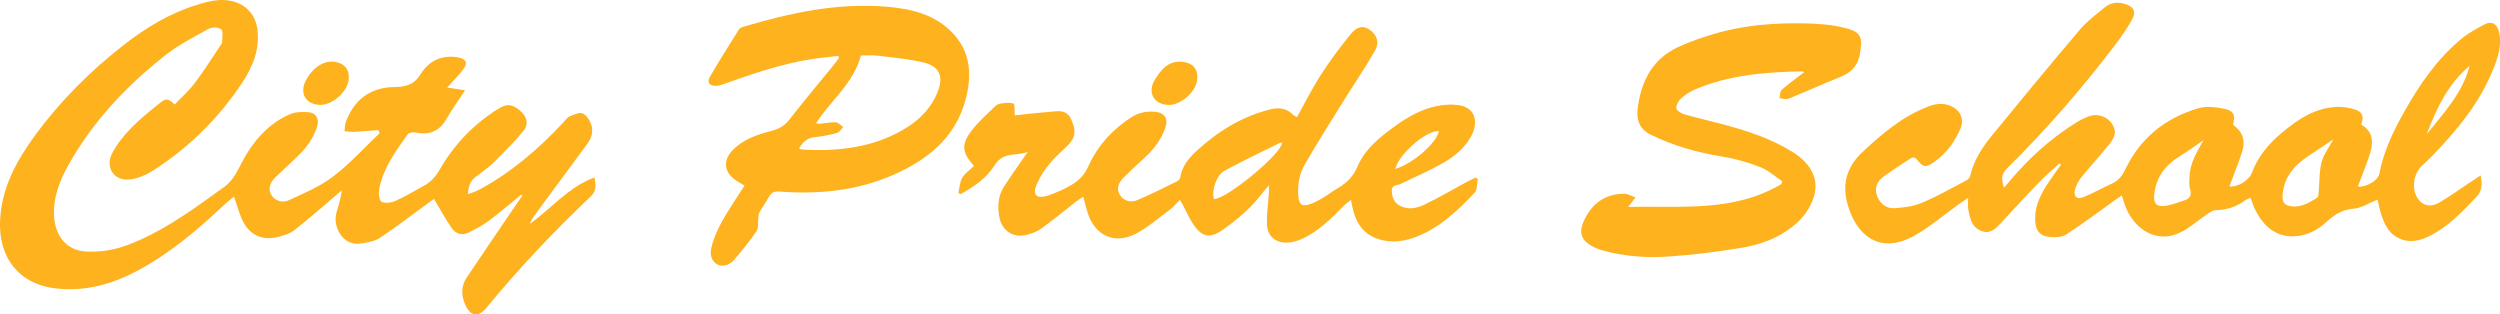 <svg width="318" height="40" viewBox="0 0 318 40" fill="none" xmlns="http://www.w3.org/2000/svg">
<path d="M66.287 24.768C64.911 25.887 63.565 27.047 62.146 28.109C61.38 28.683 60.506 29.118 59.655 29.564C58.811 30.007 57.993 29.764 57.487 29.047C56.671 27.889 56 26.627 55.205 25.303C55.037 25.424 54.749 25.623 54.467 25.829C52.432 27.312 50.436 28.858 48.337 30.248C47.65 30.704 46.712 30.849 45.866 30.977C43.569 31.325 42.328 28.794 42.78 27.12C43.03 26.198 43.353 25.294 43.472 24.213C43.077 24.552 42.683 24.893 42.285 25.23C40.67 26.593 39.088 28.002 37.419 29.293C36.853 29.732 36.084 29.956 35.372 30.141C33.297 30.675 31.589 29.815 30.747 27.826C30.384 26.973 30.134 26.072 29.768 25.002C29.408 25.299 29.01 25.589 28.653 25.927C25.219 29.175 21.64 32.221 17.446 34.456C14.268 36.149 10.938 37.07 7.306 36.71C2.386 36.223 -0.249 32.735 0.016 27.917C0.24 23.814 2.119 20.422 4.446 17.242C7.68 12.823 11.526 8.987 15.834 5.645C18.628 3.478 21.655 1.661 25.051 0.616C26.457 0.182 27.908 -0.213 29.443 0.128C31.26 0.531 32.506 1.858 32.743 3.734C33.062 6.253 32.177 8.434 30.848 10.46C27.886 14.964 24.125 18.677 19.627 21.596C18.691 22.204 17.56 22.725 16.475 22.833C14.469 23.032 13.328 21.24 14.288 19.455C14.914 18.291 15.767 17.212 16.693 16.267C17.845 15.09 19.147 14.054 20.437 13.026C21.151 12.46 21.464 12.55 22.217 13.299C23.089 12.377 24.054 11.525 24.812 10.516C25.989 8.953 27.027 7.285 28.119 5.658C28.189 5.556 28.259 5.427 28.258 5.312C28.25 4.764 28.424 3.965 28.145 3.734C27.804 3.451 26.96 3.434 26.532 3.67C24.633 4.72 22.669 5.728 20.975 7.069C16.073 10.947 11.801 15.448 8.716 20.971C7.562 23.034 6.699 25.22 6.89 27.67C7.065 29.943 8.389 31.86 10.94 31.993C12.785 32.09 14.54 31.796 16.234 31.161C20.208 29.674 23.666 27.267 27.087 24.808C27.492 24.516 27.89 24.215 28.302 23.938C29.324 23.256 29.916 22.345 30.485 21.198C31.903 18.348 33.859 15.832 36.898 14.521C37.598 14.22 38.481 14.216 39.264 14.277C40.225 14.35 40.649 15.19 40.33 16.146C39.833 17.636 38.941 18.863 37.807 19.925C36.896 20.778 35.994 21.645 35.086 22.501C34.414 23.136 34.031 23.944 34.502 24.768C34.965 25.58 35.94 25.836 36.728 25.473C38.66 24.584 40.681 23.744 42.354 22.469C44.492 20.841 46.324 18.805 48.288 16.943C48.234 16.811 48.18 16.679 48.126 16.546C47.134 16.621 46.143 16.711 45.149 16.762C44.712 16.785 44.27 16.726 43.831 16.706C43.876 16.32 43.848 15.907 43.977 15.553C45.007 12.699 47.106 11.117 50.109 11.075C51.547 11.057 52.635 10.831 53.5 9.432C54.527 7.769 56.178 6.937 58.226 7.294C59.324 7.485 59.561 8.029 58.87 8.901C58.28 9.644 57.608 10.32 56.88 11.13C57.647 11.249 58.267 11.347 59.162 11.486C58.29 12.815 57.47 13.936 56.788 15.137C55.87 16.755 54.553 17.203 52.82 16.847C52.516 16.785 51.997 16.883 51.844 17.099C50.353 19.219 48.783 21.317 48.255 23.938C48.143 24.494 48.184 25.429 48.505 25.638C48.925 25.91 49.763 25.789 50.299 25.554C51.521 25.017 52.663 24.302 53.845 23.671C54.76 23.183 55.38 22.53 55.935 21.564C57.765 18.38 60.275 15.77 63.4 13.826C64.517 13.132 65.212 13.252 66.185 14.105C67.036 14.851 67.283 15.796 66.562 16.67C65.397 18.084 64.099 19.393 62.79 20.677C62.08 21.373 61.234 21.927 60.45 22.543C59.821 23.036 59.557 23.689 59.539 24.703C60.065 24.495 60.491 24.371 60.876 24.168C64.965 21.989 68.437 19.016 71.591 15.64C71.867 15.342 72.115 14.954 72.461 14.802C72.989 14.568 73.704 14.248 74.134 14.438C74.627 14.657 75.041 15.344 75.224 15.915C75.502 16.785 75.202 17.632 74.647 18.38C72.451 21.341 70.265 24.313 68.076 27.282C67.807 27.648 67.557 28.03 67.378 28.489C70.119 26.55 72.278 23.804 75.616 22.571C75.794 23.496 75.915 24.254 75.136 24.994C70.446 29.448 65.99 34.129 61.886 39.143C60.827 40.437 59.812 40.245 59.156 38.702C58.656 37.524 58.646 36.373 59.369 35.298C61.473 32.161 63.604 29.041 65.725 25.915C65.962 25.565 66.211 25.224 66.454 24.878C66.397 24.842 66.343 24.804 66.287 24.768Z" fill="#FEB21E"/>
<path d="M315.544 22.311C315.726 23.4 315.761 24.257 314.969 25.083C313.151 26.987 311.35 28.9 308.945 30.062C307.838 30.596 306.686 30.898 305.439 30.435C303.801 29.825 303.237 28.424 302.785 26.927C302.634 26.424 302.548 25.9 302.432 25.384C301.362 25.812 300.389 26.467 299.375 26.543C297.917 26.65 296.918 27.322 295.912 28.247C294.812 29.256 293.484 29.953 291.988 30.052C289.598 30.21 287.906 28.885 286.784 26.512C286.586 26.096 286.454 25.65 286.263 25.149C285.983 25.288 285.75 25.366 285.561 25.505C284.444 26.328 283.201 26.701 281.817 26.738C281.436 26.748 281.04 27.047 280.695 27.281C279.591 28.024 278.579 28.939 277.406 29.536C274.449 31.039 271.655 29.29 270.441 26.492C270.232 26.008 270.105 25.486 269.898 24.852C269.603 25.053 269.34 25.228 269.084 25.411C267.009 26.891 264.974 28.431 262.839 29.817C262.279 30.18 261.404 30.216 260.7 30.145C259.491 30.022 258.961 29.386 258.883 28.139C258.774 26.439 259.439 24.953 260.332 23.567C260.905 22.677 261.54 21.828 262.147 20.959C262.096 20.899 262.046 20.837 261.995 20.777C261.172 21.523 260.304 22.225 259.532 23.021C257.882 24.727 256.281 26.482 254.657 28.215C253.947 28.97 253.251 29.845 252.043 29.384C250.782 28.904 250.556 27.716 250.358 26.561C250.297 26.206 250.349 25.829 250.349 25.164C249.789 25.548 249.449 25.772 249.118 26.008C247.221 27.362 245.436 28.926 243.404 30.034C239.046 32.41 236.109 29.909 235.003 25.97C234.268 23.347 234.962 21.148 236.925 19.321C239.47 16.953 242.103 14.712 245.423 13.495C246.459 13.117 247.494 13.081 248.485 13.652C249.412 14.185 249.821 15.241 249.423 16.222C248.702 18 247.593 19.5 246.028 20.605C244.917 21.391 244.585 21.278 243.742 20.176C243.647 20.052 243.268 19.995 243.132 20.082C241.927 20.856 240.727 21.641 239.567 22.481C238.721 23.093 238.398 23.976 238.785 24.972C239.156 25.927 239.954 26.546 240.947 26.484C242.133 26.411 243.378 26.253 244.461 25.799C246.379 24.997 248.198 23.951 250.047 22.986C250.272 22.867 250.547 22.635 250.597 22.411C251.044 20.425 252.119 18.771 253.365 17.246C257.079 12.701 260.817 8.174 264.619 3.704C265.519 2.644 266.681 1.804 267.764 0.911C268.516 0.292 269.411 0.23 270.329 0.51C271.424 0.844 271.754 1.497 271.186 2.508C270.608 3.54 269.937 4.529 269.224 5.472C264.978 11.091 260.38 16.399 255.37 21.342C254.614 22.087 254.511 22.598 254.903 23.884C255.116 23.639 255.294 23.447 255.46 23.245C257.958 20.199 260.849 17.602 264.19 15.529C264.688 15.22 265.235 14.972 265.79 14.776C267.187 14.283 268.835 15.233 269.007 16.715C269.061 17.182 268.748 17.787 268.428 18.184C267.216 19.69 265.913 21.123 264.688 22.62C264.361 23.021 264.12 23.532 263.965 24.031C263.678 24.955 264.139 25.433 265.028 25.072C266.262 24.569 267.429 23.901 268.647 23.347C269.48 22.969 269.947 22.362 270.35 21.523C272.253 17.542 275.448 15.013 279.591 13.78C280.629 13.471 281.882 13.62 282.977 13.848C284.162 14.094 284.379 14.725 284.034 15.857C285.273 16.772 285.671 17.843 285.176 19.378C284.702 20.848 284.11 22.279 283.576 23.707C284.543 23.871 286.084 22.963 286.444 21.976C287.197 19.916 288.58 18.293 290.209 16.921C292.252 15.2 294.464 13.706 297.258 13.597C298.042 13.567 298.873 13.697 299.616 13.953C300.546 14.273 300.711 14.859 300.341 15.857C301.809 16.664 301.921 18.007 301.497 19.414C301.052 20.886 300.443 22.308 299.917 23.727C300.897 23.861 302.483 23.014 302.66 22.08C303.2 19.235 304.434 16.678 305.831 14.194C307.788 10.714 310.036 7.445 313.141 4.892C314.023 4.167 315.061 3.621 316.075 3.084C316.896 2.648 317.604 3.009 317.847 3.951C318.286 5.655 317.759 7.253 317.141 8.795C315.404 13.123 312.497 16.623 309.3 19.909C308.91 20.31 308.493 20.688 308.085 21.073C307.156 21.939 306.798 23.471 307.25 24.673C307.76 26.029 308.977 26.526 310.26 25.778C311.55 25.027 312.766 24.144 314.015 23.321C314.491 22.993 314.979 22.68 315.544 22.311ZM280.293 17.823C279.272 18.519 278.275 19.255 277.223 19.903C275.421 21.016 274.269 22.519 274.025 24.695C273.909 25.72 274.191 26.286 275.216 26.207C276.111 26.138 276.986 25.763 277.86 25.484C278.555 25.262 278.824 24.833 278.579 24.053C278.435 23.596 278.484 23.065 278.497 22.568C278.546 20.792 279.418 19.357 280.293 17.823ZM296.797 17.717C295.87 18.344 295.142 18.864 294.386 19.34C292.364 20.617 290.584 22.046 290.351 24.712C290.267 25.682 290.517 26.126 291.48 26.243C292.748 26.398 293.762 25.769 294.758 25.136C294.926 25.03 294.92 24.603 294.944 24.321C295.054 23.095 294.997 21.828 295.295 20.653C295.538 19.696 296.199 18.845 296.797 17.717ZM308.675 17.079C310.809 14.39 313.236 11.868 314.133 8.374C311.384 10.667 309.918 13.795 308.675 17.079Z" fill="#FEB21E"/>
<path d="M164.982 14.893C166.022 13.03 166.922 11.204 168.02 9.507C169.187 7.703 170.476 5.967 171.839 4.306C172.666 3.299 173.441 3.246 174.201 3.772C175.148 4.427 175.506 5.38 174.877 6.481C173.639 8.647 172.224 10.709 170.905 12.829C169.242 15.506 167.561 18.177 165.976 20.901C165.24 22.165 165.018 23.609 165.163 25.087C165.251 25.97 165.64 26.286 166.469 26.021C167.055 25.833 167.617 25.546 168.153 25.236C168.851 24.829 169.494 24.321 170.194 23.918C171.32 23.268 172.123 22.464 172.672 21.18C173.63 18.937 175.525 17.433 177.463 16.032C179.095 14.853 180.84 13.872 182.813 13.478C183.795 13.283 184.88 13.232 185.851 13.437C187.614 13.812 188.111 15.548 187.119 17.352C186.273 18.892 184.946 19.95 183.482 20.777C181.753 21.754 179.915 22.535 178.128 23.409C177.701 23.618 176.997 23.488 177.036 24.298C177.075 25.136 177.355 25.823 178.149 26.211C179.17 26.71 180.221 26.486 181.131 26.053C182.979 25.174 184.75 24.127 186.553 23.153C186.921 22.956 187.3 22.78 187.674 22.594C187.775 22.647 187.877 22.699 187.978 22.752C187.851 23.351 187.922 24.14 187.566 24.518C185.33 26.885 182.968 29.134 179.822 30.241C178.266 30.789 176.636 30.913 175.066 30.318C173.23 29.621 172.369 28.107 172.009 26.245C171.968 26.034 171.923 25.823 171.843 25.428C171.482 25.72 171.193 25.916 170.952 26.158C169.322 27.799 167.699 29.457 165.55 30.412C164.993 30.659 164.366 30.828 163.761 30.86C162.282 30.941 161.201 30.028 161.158 28.537C161.119 27.175 161.319 25.806 161.408 24.439C161.421 24.23 161.41 24.019 161.41 23.605C161.121 23.921 160.928 24.096 160.777 24.3C159.313 26.288 157.476 27.876 155.474 29.271C153.932 30.346 152.929 30.173 151.848 28.627C151.317 27.868 150.951 26.992 150.511 26.172C150.397 25.961 150.279 25.752 150.1 25.43C149.588 25.919 149.183 26.39 148.699 26.752C147.331 27.772 146.012 28.907 144.52 29.708C141.786 31.175 139.204 29.958 138.317 26.966C138.141 26.371 137.99 25.769 137.789 25.023C137.46 25.243 137.163 25.42 136.89 25.631C135.417 26.78 133.974 27.97 132.465 29.071C131.953 29.446 131.302 29.666 130.683 29.847C128.937 30.355 127.417 29.365 127.104 27.559C126.87 26.221 126.958 24.91 127.703 23.75C128.657 22.268 129.69 20.837 130.739 19.312C129.389 19.896 127.645 19.221 126.536 20.995C125.505 22.645 123.892 23.75 122.21 24.686C122.107 24.643 122.006 24.599 121.903 24.556C122.056 23.899 122.073 23.159 122.4 22.605C122.747 22.016 123.388 21.602 123.894 21.114C122.299 19.321 122.228 18.323 123.728 16.437C124.553 15.397 125.567 14.508 126.517 13.575C126.71 13.384 126.988 13.209 127.246 13.177C127.804 13.106 128.426 12.993 128.913 13.181C129.111 13.256 129.025 14.077 129.079 14.678C129.628 14.616 130.321 14.527 131.016 14.46C132.159 14.347 133.303 14.237 134.448 14.149C135.223 14.088 135.863 14.347 136.213 15.098C136.648 16.034 136.95 17.009 136.284 17.943C135.908 18.468 135.402 18.907 134.924 19.35C133.606 20.572 132.472 21.937 131.802 23.628C131.376 24.699 131.798 25.223 132.917 24.983C133.636 24.829 134.313 24.477 135.004 24.195C135.292 24.078 135.561 23.916 135.837 23.773C136.991 23.174 137.843 22.485 138.451 21.123C139.592 18.576 141.477 16.476 143.878 14.938C144.869 14.301 145.941 14.094 147.09 14.239C148.133 14.371 148.593 15.111 148.274 16.107C147.751 17.736 146.746 19.024 145.497 20.152C144.64 20.926 143.799 21.718 142.978 22.53C142.367 23.134 141.936 23.897 142.405 24.722C142.871 25.544 143.792 25.812 144.61 25.475C146.382 24.746 148.091 23.857 149.814 23.016C149.96 22.944 150.104 22.737 150.13 22.573C150.346 21.148 151.213 20.108 152.202 19.199C154.923 16.693 158.002 14.8 161.623 13.902C162.736 13.627 163.713 13.789 164.534 14.65C164.627 14.751 164.79 14.793 164.982 14.893ZM154.419 25.326C156.053 25.315 162.988 19.585 163.079 18.171C163.022 18.154 162.949 18.105 162.908 18.124C160.519 19.308 158.103 20.444 155.76 21.716C154.703 22.291 154.09 24.273 154.419 25.326ZM177.488 21.492C179.82 20.747 182.697 18.222 183.035 16.676C181.471 16.54 177.885 19.608 177.488 21.492Z" fill="#FEB21E"/>
<path d="M94.712 23.609C94.26 23.337 93.874 23.136 93.523 22.889C92.102 21.891 91.956 20.392 93.157 19.137C94.51 17.721 96.288 17.125 98.101 16.662C99.076 16.414 99.808 15.994 100.445 15.173C102.262 12.829 104.174 10.56 106.047 8.26C106.278 7.974 106.495 7.675 106.719 7.383C106.693 7.294 106.665 7.206 106.639 7.116C105.629 7.23 104.615 7.323 103.608 7.468C99.586 8.042 95.769 9.373 91.958 10.725C91.668 10.827 91.359 10.914 91.056 10.919C90.264 10.936 89.893 10.471 90.281 9.803C91.471 7.75 92.739 5.743 94.001 3.734C94.115 3.553 94.402 3.451 94.632 3.384C100.534 1.634 106.514 0.335 112.715 0.847C115.912 1.111 119.008 1.815 121.318 4.353C123.116 6.329 123.547 8.695 123.125 11.264C122.19 16.95 118.425 20.174 113.503 22.298C108.919 24.277 104.082 24.738 99.153 24.366C98.495 24.317 98.107 24.484 97.797 25.057C97.44 25.714 96.989 26.316 96.621 26.968C96.497 27.186 96.488 27.476 96.454 27.738C96.383 28.299 96.516 28.99 96.236 29.401C95.36 30.689 94.369 31.901 93.353 33.082C92.725 33.81 91.691 34.004 91.086 33.543C90.399 33.02 90.298 32.248 90.501 31.428C91.112 28.975 92.561 26.96 93.874 24.876C94.133 24.462 94.415 24.057 94.712 23.609ZM109.511 7.063C108.562 10.637 105.653 12.763 103.8 15.687C104.047 15.721 104.17 15.76 104.288 15.749C104.966 15.681 105.647 15.523 106.319 15.559C106.644 15.576 106.952 15.949 107.266 16.16C107.008 16.416 106.792 16.819 106.487 16.901C105.565 17.154 104.615 17.351 103.664 17.44C102.678 17.532 102.101 18.061 101.64 18.922C101.849 18.967 101.997 19.022 102.146 19.029C106.194 19.246 110.153 18.88 113.86 17.052C116.263 15.866 118.267 14.231 119.29 11.639C120.035 9.752 119.516 8.464 117.542 7.969C115.602 7.483 113.578 7.323 111.585 7.074C110.887 6.989 110.17 7.063 109.511 7.063Z" fill="#FEB21E"/>
<path d="M207.113 26.322C213.777 26.162 220.494 27.036 226.576 23.422C226.622 23.304 226.667 23.183 226.714 23.064C225.78 22.445 224.916 21.645 223.898 21.251C222.346 20.649 220.71 20.185 219.071 19.918C215.887 19.4 212.823 18.545 209.932 17.11C208.438 16.369 208.106 15.118 208.349 13.486C208.847 10.13 210.3 7.46 213.417 6.007C215.097 5.223 216.882 4.625 218.671 4.133C222.264 3.146 225.963 2.905 229.67 2.975C231.339 3.007 233.044 3.152 234.659 3.547C236.775 4.065 236.995 4.758 236.543 7.059C236.288 8.357 235.443 9.242 234.176 9.752C231.929 10.654 229.72 11.654 227.476 12.561C227.162 12.687 226.731 12.52 226.353 12.49C226.437 12.128 226.4 11.627 226.624 11.43C227.524 10.639 228.506 9.94 229.481 9.191C229.464 9.179 229.373 9.072 229.285 9.074C224.609 9.164 219.971 9.513 215.596 11.384C214.95 11.661 214.326 12.068 213.805 12.54C213.484 12.834 213.179 13.397 213.237 13.783C213.284 14.088 213.857 14.429 214.257 14.544C215.807 14.992 217.385 15.341 218.946 15.757C222.107 16.598 225.212 17.587 228.025 19.334C230.359 20.786 231.356 22.776 230.768 24.863C230.31 26.49 229.356 27.751 228.045 28.798C226.107 30.346 223.842 31.137 221.482 31.528C218.361 32.046 215.207 32.438 212.053 32.643C209.295 32.824 206.524 32.589 203.83 31.85C203.326 31.713 202.833 31.493 202.375 31.235C201.178 30.562 200.84 29.572 201.378 28.303C202.362 25.983 204.061 24.648 206.621 24.648C207.088 24.648 207.555 24.951 208.022 25.115C207.761 25.46 207.503 25.802 207.113 26.322Z" fill="#FEB21E"/>
<path d="M148.685 13.348C146.819 13.329 145.906 11.793 146.868 10.192C147.676 8.85 148.647 7.654 150.462 7.869C151.833 8.033 152.485 8.925 152.262 10.289C152.021 11.767 150.154 13.361 148.685 13.348Z" fill="#FEB21E"/>
<path d="M40.712 13.342C38.897 13.303 38.048 11.847 38.903 10.241C39.81 8.533 41.261 7.622 42.662 7.878C43.919 8.108 44.533 8.972 44.34 10.239C44.111 11.759 42.219 13.376 40.712 13.342Z" fill="#FEB21E"/>
</svg>
